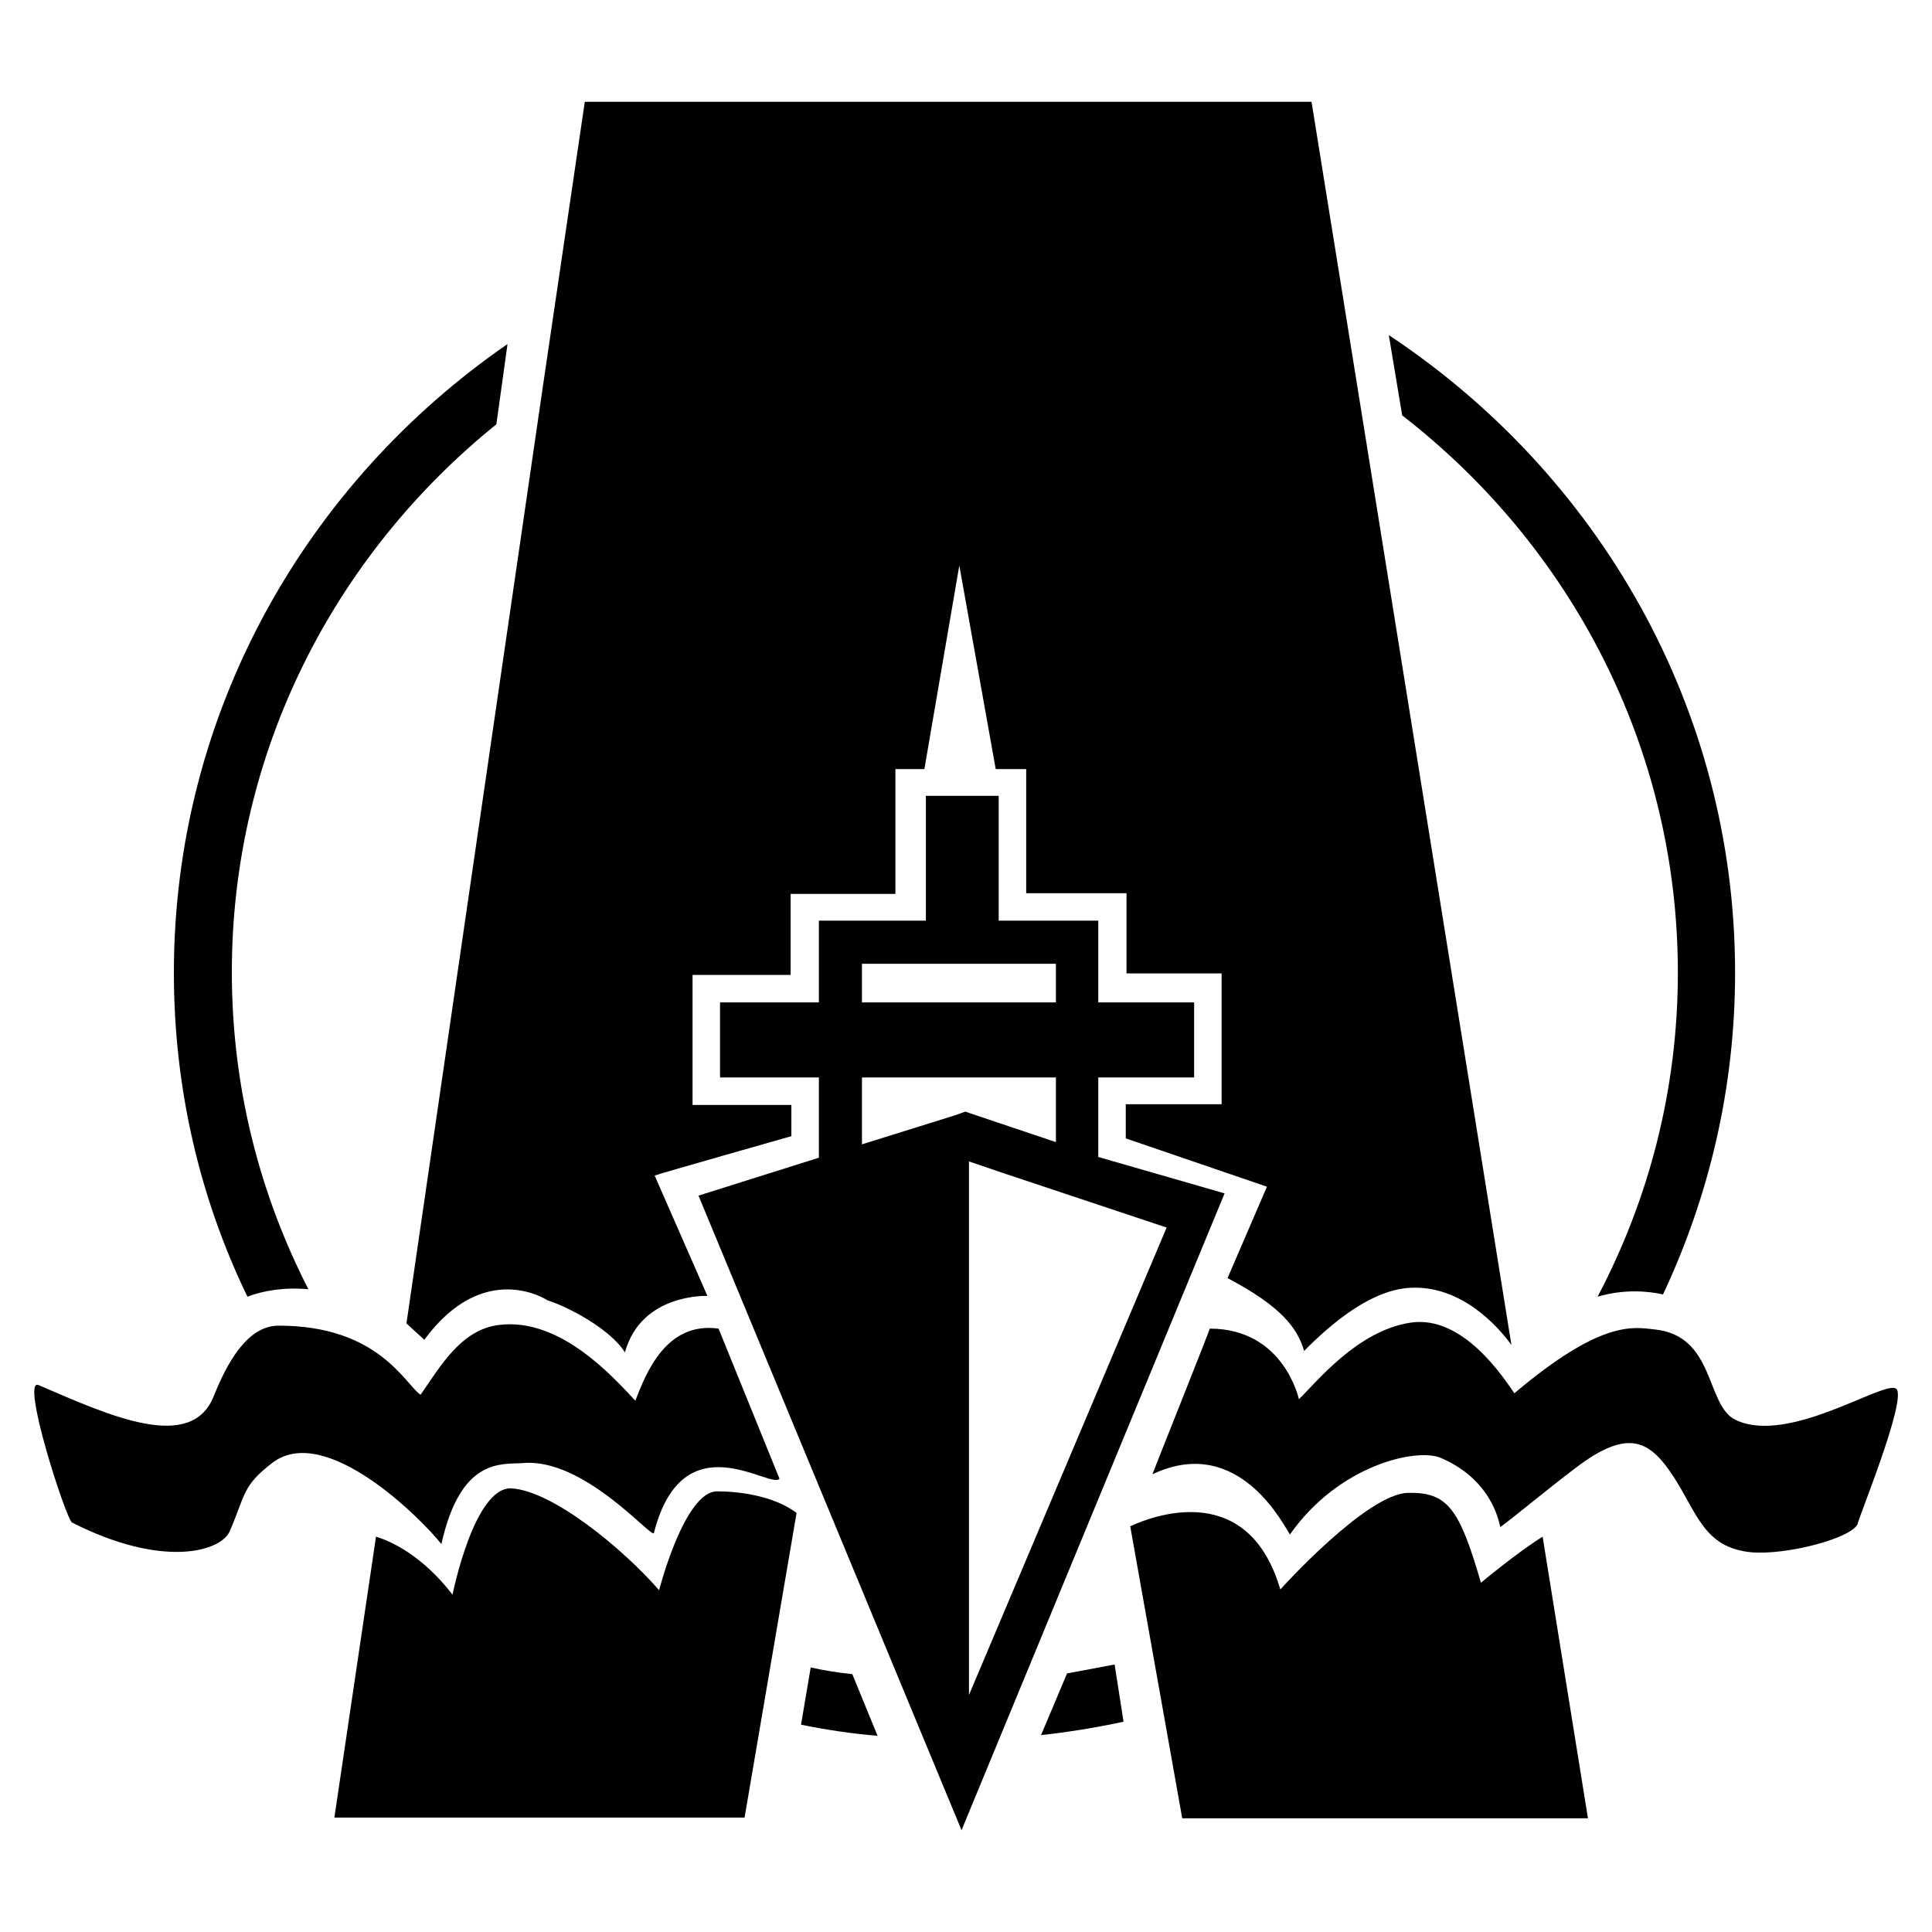 <?xml version="1.0" encoding="utf-8"?>
<!-- Generator: Adobe Illustrator 24.2.1, SVG Export Plug-In . SVG Version: 6.00 Build 0)  -->
<svg version="1.1" id="Layer_1" xmlns="http://www.w3.org/2000/svg" xmlns:xlink="http://www.w3.org/1999/xlink" x="0px" y="0px"
	 viewBox="0 0 260 260" style="enable-background:new 0 0 260 260;" xml:space="preserve">
<g>
	<path d="M41.5,173.5c-6.6-12.9-10.3-27.3-10.3-42.7c0-29.7,13.9-56.2,35.6-73.7l1.5-10.8C41.2,65,23.4,95.9,23.4,130.9
		c0,15.6,3.5,30.4,9.9,43.6C35.4,173.7,38.2,173.2,41.5,173.5L41.5,173.5z"/>
	<path d="M225.8,130.9c0,15.7-3.9,30.5-10.8,43.6c3.4-1,6.6-0.8,8.8-0.3c6.2-13.2,9.7-27.8,9.7-43.3c0-35.7-18.5-67.2-46.6-85.8
		l1.8,10.8C211.3,73.4,225.8,100.5,225.8,130.9L225.8,130.9z"/>
	<path d="M143.6,225.2l-3.5,8.3c3.7-0.4,7.4-1,11.1-1.8l-1.2-7.7C147.9,224.4,145.8,224.8,143.6,225.2L143.6,225.2z"/>
	<path d="M109.1,224.4l-1.3,7.7c3.4,0.7,6.8,1.2,10.3,1.5l-3.4-8.3C112.8,225.1,110.9,224.8,109.1,224.4L109.1,224.4z"/>
	<path d="M147.8,155.7v-31.8h-13.4v-16.8h-9.8v16.8h-14.4v31.9L94,160.9l35.4,85.4l35.4-85.7L147.8,155.7L147.8,155.7z M116,129.7
		h26.1v24l-12.2-4.1l-1.4,0.5l0,0L116,154L116,129.7L116,129.7z M130.4,158v-1.7l5,1.7l21.6,7.2l-26.6,62.9V158L130.4,158z"/>
	<path d="M255.2,186.9c-1.5-1.3-14.4,7.6-21.6,4.2c-4.1-1.9-2.7-11.4-11-12.2c-2.8-0.3-7.1-1.3-18.8,8.6c-1.4-2-6.9-10.6-14-9.5
		c-7.2,1.1-12.7,8.1-15,10.3c0,0-2-9.5-12-9.5c0.1,0-7.8,19.7-7.7,19.6c11.8-5.6,17.9,7.4,18.5,8.1c6.5-9.3,17-11.7,20.3-10.3
		c5.8,2.5,7.5,6.9,8,9.3c1.2-0.8,6.1-4.9,10.2-8c7-5.3,9.9-3.7,13.1,1.2c3.2,4.9,4.1,9.6,10.5,10.2c4.6,0.4,13.3-1.8,14.3-3.8
		C249.8,205,256.7,188.3,255.2,186.9L255.2,186.9z"/>
	<path d="M85.5,188.5c-3-3.2-10.1-11.2-18.3-10.2c-5.2,0.6-8,5.7-10.6,9.4c-2.1-1.4-5.6-9.3-19.1-9.3c-4.3,0-7,5.2-8.7,9.4
		c-3,7.8-14.1,2.7-23.6-1.4c-2.5-1.1,3.7,18.1,4.5,18.5c12.2,6.2,20,3.9,21.2,1.2c2.2-5.1,1.7-6.1,5.7-9.2
		c7.2-5.6,20.3,7.7,22.8,10.9c2.6-11.7,8.1-10.7,10.9-10.9c8.3-0.8,17.5,10.3,17.7,9.4c3.9-15.3,15.7-5.8,16.9-7.3l-8.2-20.2
		C89.6,177.8,86.9,184.9,85.5,188.5L85.5,188.5z"/>
	<path d="M165.2,172c7.2,3.8,9.4,6.7,10.3,9.8c7.2-7.3,11.9-8.4,14.4-8.5c6.8-0.3,11.7,5.2,13.5,7.7L182.6,51.6l-6.1-37.9H78.7
		l-5.7,38.7L54.7,178.1l2.4,2.2c8.1-11,16.6-5.3,16.6-5.3c2.6,0.8,8.4,3.8,10.4,7c2.2-8,11.1-7.6,11.1-7.6l-7.1-16.2
		c0.1-0.1,18.4-5.3,18.4-5.3l0-4.2H93.2v-17.5h13.2v-10.9h14.1l0-16.8l3.9,0l4.7-27.4l4.9,27.4l4.1,0v16.7h13.5v10.8h12.8v17.6
		h-12.9l0,4.6l19,6.5L165.2,172L165.2,172z"/>
	<path d="M88.7,214c-4.8-5.5-14.3-13.4-19.9-13.7c-5-0.2-7.9,14.3-7.9,14.3c-4.1-5.3-8.3-7.2-10.3-7.8L45,244.6h55.2l7-41
		c-3.2-2.4-8-2.9-10.7-2.9C92.1,200.7,88.7,214,88.7,214L88.7,214z"/>
	<path d="M207.6,206.8c-3.4,2.1-8.3,6.2-8.3,6.2c-2.9-10-4.5-12.2-9.8-12.1c-5.6,0.1-17.2,13-17.2,13c-4.2-14.3-16.3-10.3-20.2-8.5
		l7,39.3h54.6L207.6,206.8L207.6,206.8z"/>
	<polygon points="160.7,134.9 96.9,134.9 96.9,145 160.7,145 160.7,134.9 	"/>
</g>
</svg>

